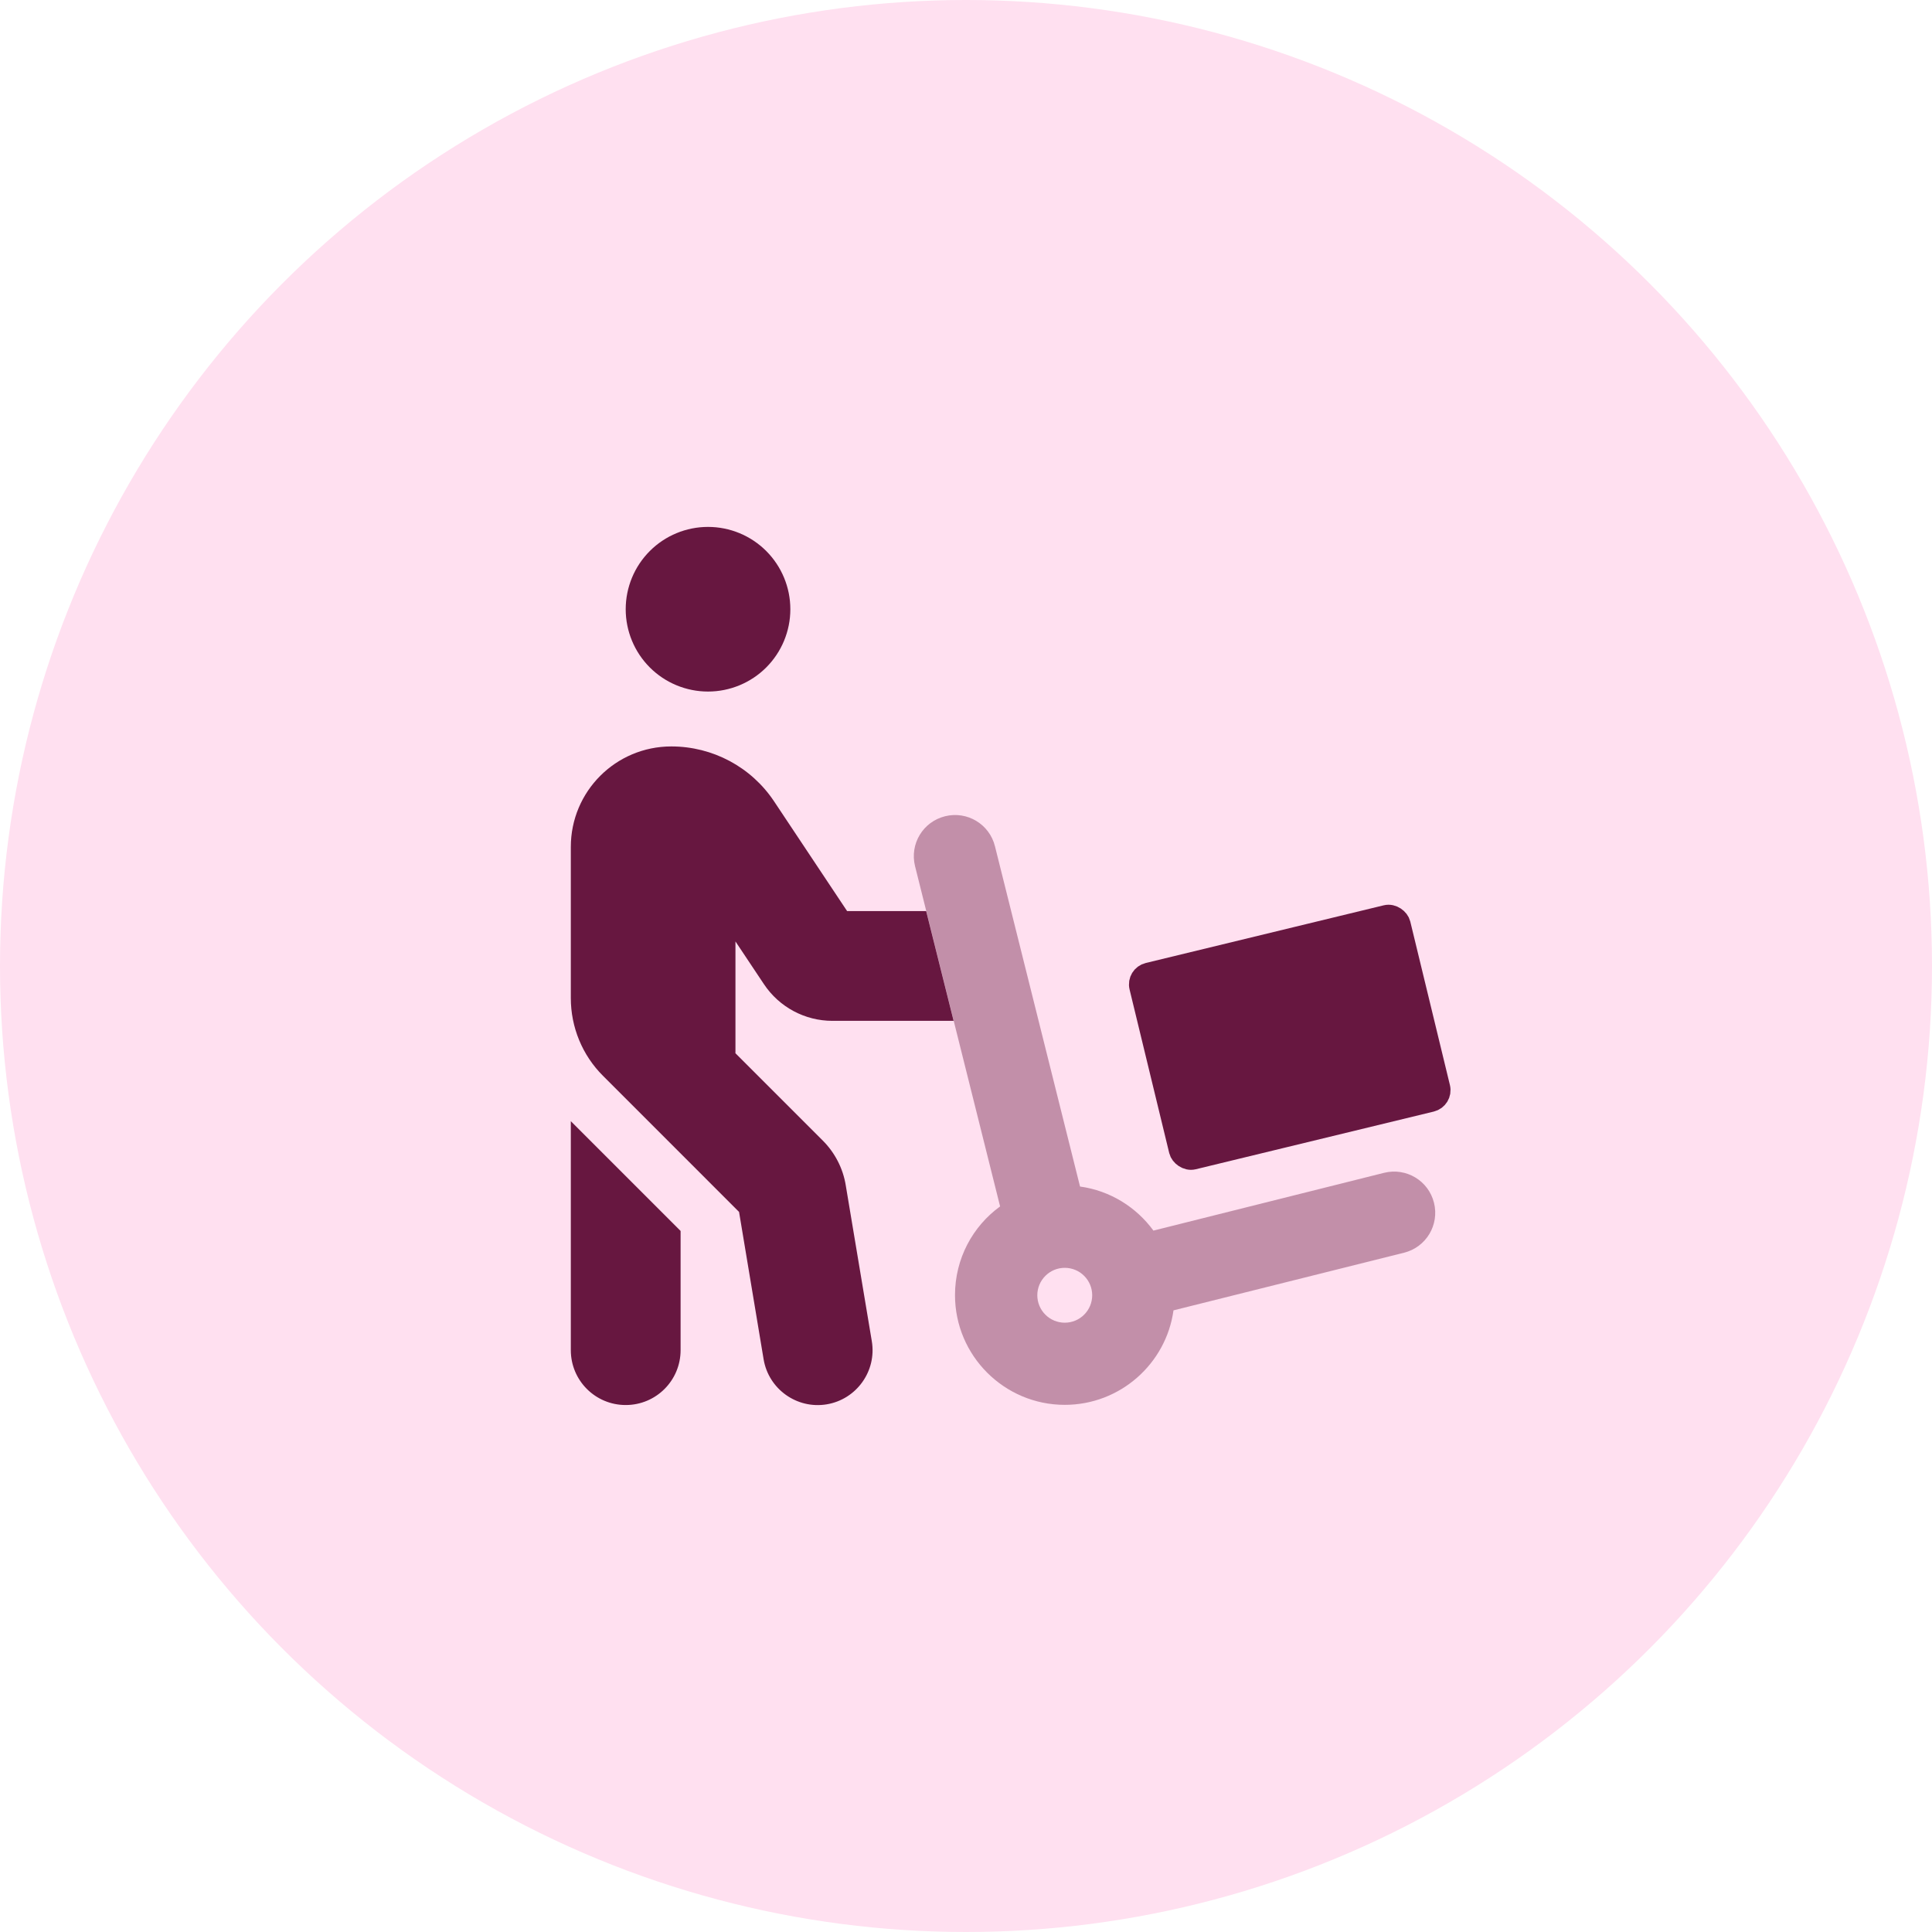 <svg width="88" height="88" viewBox="0 0 88 88" fill="none" xmlns="http://www.w3.org/2000/svg">
<circle cx="44" cy="44" r="44" fill="#FFE0F0"/>
<path opacity="0.4" d="M45.319 38.546C45.069 37.538 44.053 36.929 43.046 37.179C42.038 37.429 41.429 38.444 41.679 39.452L45.553 54.951C44.303 55.857 43.499 57.334 43.499 58.99C43.499 61.747 45.741 63.989 48.498 63.989C51.022 63.989 53.115 62.114 53.451 59.685L63.95 57.06C64.958 56.81 65.567 55.794 65.317 54.787C65.067 53.779 64.052 53.17 63.044 53.42L52.537 56.052C51.756 54.982 50.561 54.232 49.194 54.045L45.319 38.546ZM47.248 58.997C47.248 58.666 47.38 58.348 47.615 58.114C47.849 57.879 48.167 57.748 48.498 57.748C48.83 57.748 49.148 57.879 49.382 58.114C49.617 58.348 49.748 58.666 49.748 58.997C49.748 59.329 49.617 59.647 49.382 59.881C49.148 60.116 48.83 60.247 48.498 60.247C48.167 60.247 47.849 60.116 47.615 59.881C47.38 59.647 47.248 59.329 47.248 58.997Z" fill="#671740"/>
<path d="M32.249 31.499C33.244 31.499 34.198 31.104 34.901 30.401C35.604 29.698 35.999 28.744 35.999 27.75C35.999 26.755 35.604 25.802 34.901 25.098C34.198 24.395 33.244 24 32.249 24C31.255 24 30.301 24.395 29.598 25.098C28.895 25.802 28.5 26.755 28.5 27.75C28.5 28.744 28.895 29.698 29.598 30.401C30.301 31.104 31.255 31.499 32.249 31.499ZM33.499 47.959V42.881L34.796 44.827C35.492 45.873 36.663 46.498 37.913 46.498H43.436L42.186 41.499H38.585L35.257 36.499C34.218 34.937 32.461 33.999 30.578 33.999C28.047 33.999 26 36.046 26 38.577V45.459C26 46.787 26.523 48.061 27.461 48.998L33.663 55.201L34.781 61.911C35.007 63.27 36.296 64.192 37.655 63.966C39.015 63.739 39.937 62.45 39.71 61.091L38.523 53.99C38.398 53.217 38.03 52.506 37.476 51.951L33.492 47.967L33.499 47.959ZM26 51.068V61.497C26 62.88 27.117 63.997 28.5 63.997C29.883 63.997 31 62.88 31 61.497V56.068L26 51.068Z" fill="#671740"/>
<rect x="51.819" y="44.467" width="12.155" height="8.667" rx="0.5" transform="rotate(-13.626 51.819 44.467)" stroke="#671740"/>
<rect x="51.994" y="44.516" width="11.855" height="8.491" rx="0.5" transform="rotate(-13.626 51.994 44.516)" fill="#671740"/>
</svg>
